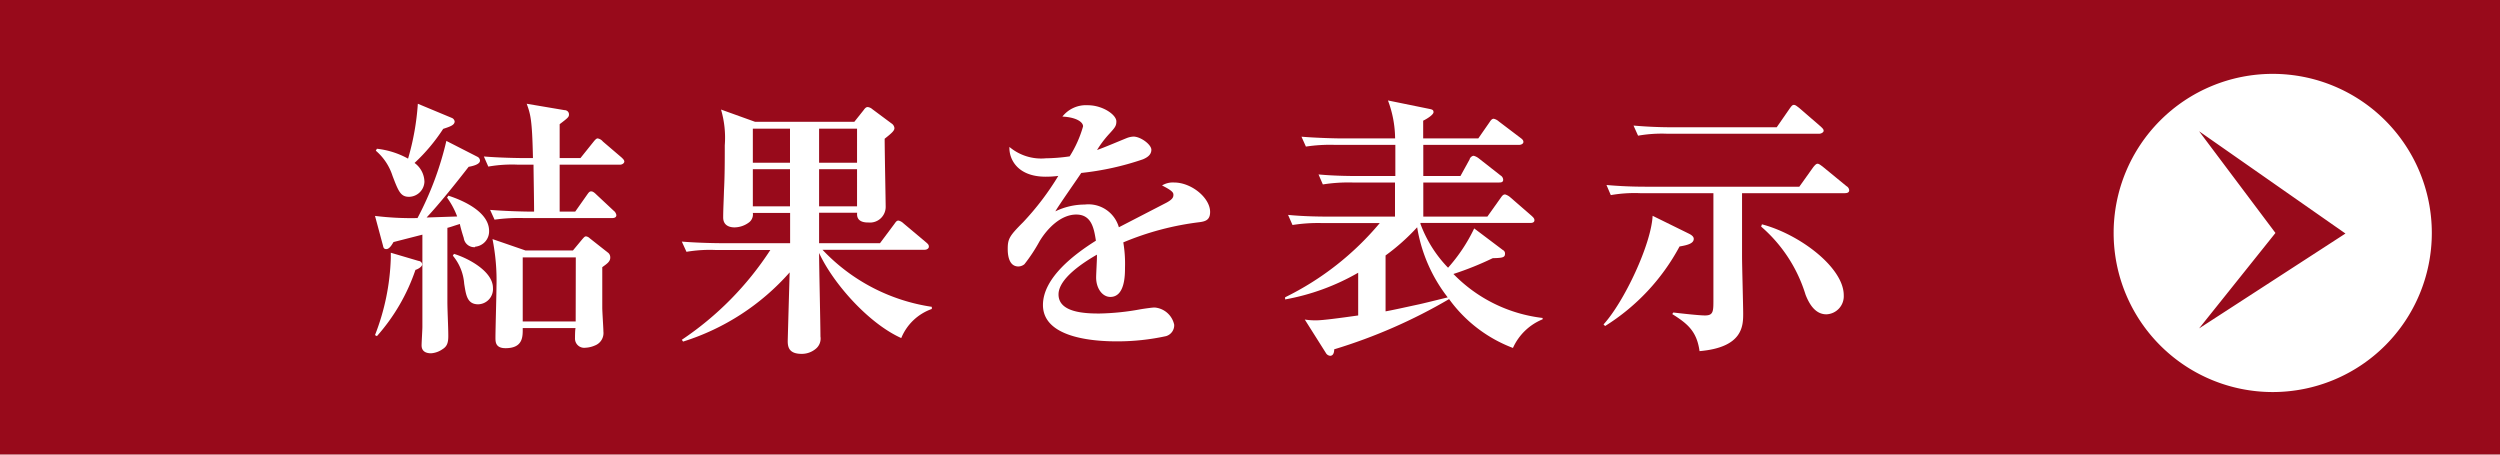 <svg xmlns="http://www.w3.org/2000/svg" width="220" height="40" viewBox="0 0 220 40"><defs><style>.cls-1{fill:#980a1b;}.cls-2{fill:#fff;}</style></defs><g id="レイヤー_2" data-name="レイヤー 2"><g id="質問3"><g id="btn-on"><rect class="cls-1" width="220" height="40"/><path class="cls-2" d="M200,6.5a14,14,0,1,0,14,14A14,14,0,0,0,200,6.5Zm-6.48,22.4,6.72-8.4-6.72-8.95,12.88,9Z"/><path class="cls-2" d="M36.56,23.75a17,17,0,0,1-3.39,5.83L33,29.49a20.24,20.24,0,0,0,1.39-6.77c0-.14,0-.29,0-.48l2.44.72c.1,0,.32.1.32.31S36.75,23.7,36.56,23.75Zm5.25-2a.93.93,0,0,1-1-.81c-.07-.2-.31-1-.34-1.23-.62.19-.81.27-1.1.34,0,5,0,5.54,0,6.45s.08,2.21.08,3.08c0,.6-.12.91-.51,1.15a2,2,0,0,1-1,.36c-.46,0-.84-.17-.84-.7,0-.24.07-1.39.07-1.61,0-1.34,0-1.46,0-8.13l-2.54.65c-.1.16-.34.62-.63.62s-.26-.22-.33-.43L33,19a25.89,25.89,0,0,0,3.74.19,28.14,28.14,0,0,0,2.54-6.79L42,13.79a.4.4,0,0,1,.24.34c0,.24-.32.43-1,.55-1,1.29-2.55,3.24-3.7,4.46l2.69-.09a7,7,0,0,0-.89-1.66l.12-.17c1.58.51,3.58,1.54,3.58,3.1A1.35,1.35,0,0,1,41.81,21.71ZM39,11.34a15.94,15.94,0,0,1-2.52,3A2.1,2.1,0,0,1,37.35,16,1.38,1.38,0,0,1,36,17.32c-.74,0-.93-.46-1.46-1.85a4.85,4.85,0,0,0-1.47-2.21l.1-.17a7.31,7.31,0,0,1,2.74.87,22.37,22.37,0,0,0,.86-4.83l3,1.25a.4.4,0,0,1,.24.31C40,11,39.65,11.13,39,11.34Zm3.09,15.44c-1,0-1.08-.84-1.24-1.8a4.34,4.34,0,0,0-1-2.48l.1-.16c1.25.38,3.43,1.53,3.43,3A1.34,1.34,0,0,1,42.05,26.78ZM54.58,14.49H49.25v4.13h1.37l1-1.42c.17-.24.24-.36.41-.36s.36.19.43.26L54,18.54a.61.61,0,0,1,.24.39c0,.21-.19.26-.36.26H46.11a15.48,15.48,0,0,0-2.59.14l-.39-.86c1.47.12,3.15.15,3.41.15H47c0-1-.05-3.51-.05-4.13H45.56a12,12,0,0,0-2.59.17l-.39-.89c1.44.12,3.15.14,3.41.14h.91c-.07-3.38-.21-3.84-.55-4.78l3.31.56c.24,0,.41.16.41.38s-.07.29-.82.86c0,.44,0,.6,0,.77,0,.34,0,1.9,0,2.21h1.83l1.13-1.41c.12-.15.26-.32.38-.32a.75.75,0,0,1,.46.27l1.65,1.41c.12.12.24.22.24.36S54.75,14.49,54.58,14.49Zm-1.58,9c0,1.32,0,2.4,0,3.6,0,.34.1,1.8.1,2.09a1.17,1.17,0,0,1-.74,1.22,2.33,2.33,0,0,1-.84.2.81.81,0,0,1-.92-.84c0-.05,0-.75.05-.89H46c0,.69.07,1.77-1.51,1.77-.89,0-.89-.55-.89-.93,0-.7.09-3.84.09-4.47a18.67,18.67,0,0,0-.35-4.2l2.9,1h4.18l.83-1c.13-.14.2-.24.32-.24a.59.59,0,0,1,.33.17l1.56,1.23a.52.52,0,0,1,.24.4C53.74,23,53.43,23.2,53,23.51Zm-2.33-.84H46v5.64h4.66Z"/><path class="cls-2" d="M79.31,29.75c-2.88-1.29-6-4.82-7.23-7.49,0,1.16.12,6.32.12,7.35a1.16,1.16,0,0,1-.43,1.1,1.91,1.91,0,0,1-1.22.43c-1.08,0-1.23-.55-1.23-1.12,0-.12.15-5.43.17-6.05a20.8,20.8,0,0,1-9.38,6.09L60,29.9A27.58,27.58,0,0,0,67.79,22H63a12.24,12.24,0,0,0-2.59.16L60,21.26c1.44.12,3.14.14,3.4.14h6.13V18.74H66.25a.88.88,0,0,1-.31.81,2.17,2.17,0,0,1-1.3.46c-.45,0-1-.17-1-.87s.05-1.56.07-2.35c.07-1.32.07-2.66.07-4a8.8,8.8,0,0,0-.33-3.15l3,1.08h8.73L76,9.69c.12-.17.22-.27.36-.27a.77.77,0,0,1,.41.19l1.68,1.25a.55.55,0,0,1,.26.41c0,.22-.19.41-.86.94,0,1,.09,5.59.09,6a1.38,1.38,0,0,1-1.51,1.37c-.26,0-1.1,0-1-.86H72.08V21.4h5.36l1.27-1.7c.14-.2.21-.29.36-.29a.94.94,0,0,1,.43.24l2,1.68c.16.14.24.21.24.38s-.2.27-.36.27h-9A16.55,16.55,0,0,0,82,27v.19A4.53,4.53,0,0,0,79.31,29.75ZM69.52,11.32H66.25v3h3.27Zm0,3.57H66.25v3.27h3.27Zm5.9-3.57H72.08v3h3.34Zm0,3.57H72.08v3.27h3.34Z"/><path class="cls-2" d="M105.57,19.55a25.13,25.13,0,0,0-6.72,1.78A11.21,11.21,0,0,1,99,23.56c0,.62,0,2.57-1.29,2.57-.7,0-1.25-.75-1.25-1.71,0-.28.07-1.53.07-1.77v-.24c-1.29.74-3.38,2.13-3.38,3.5,0,1.59,2.3,1.68,3.58,1.68a21.87,21.87,0,0,0,3.67-.38c.31-.05,1-.15,1.2-.15a1.92,1.92,0,0,1,1.73,1.52,1,1,0,0,1-.72,1,20.23,20.23,0,0,1-4.28.46c-1.51,0-6.55-.12-6.55-3.2,0-2.42,2.83-4.51,4.66-5.66-.17-1.1-.39-2.3-1.73-2.3s-2.54,1.2-3.24,2.37a14.3,14.3,0,0,1-1.32,2,.87.87,0,0,1-.53.2c-.77,0-.94-.84-.94-1.54,0-.89.15-1.15,1.35-2.35a24,24,0,0,0,3.1-4.08,8.59,8.59,0,0,1-1.11.07c-2.54,0-3.24-1.61-3.19-2.62a4.34,4.34,0,0,0,3.21,1,15.77,15.77,0,0,0,2.09-.17,10,10,0,0,0,1.18-2.64c0-.41-.67-.81-1.82-.86a2.64,2.64,0,0,1,2.23-1c1.32,0,2.52.84,2.52,1.42,0,.41-.12.55-.7,1.18a9.19,9.19,0,0,0-1,1.34c.44-.14,2.26-.91,2.64-1.06a1.88,1.88,0,0,1,.56-.12c.64,0,1.58.7,1.58,1.16s-.39.69-.74.84a24.73,24.73,0,0,1-5.43,1.2c-.36.55-2,2.88-2.28,3.38a5.94,5.94,0,0,1,2.59-.6,2.78,2.78,0,0,1,3,2l4.18-2.16c.58-.31.62-.51.62-.7s-.09-.36-1-.82a1.83,1.83,0,0,1,1.06-.26c1.53,0,3.17,1.35,3.17,2.59C106.49,19.36,106.08,19.48,105.57,19.55Z"/><path class="cls-2" d="M133.14,30.62a12.3,12.3,0,0,1-5.62-4.3,46.82,46.82,0,0,1-10.11,4.42c0,.26-.07.57-.36.57a.49.49,0,0,1-.38-.26l-1.85-2.93a5.94,5.94,0,0,0,1,.07c.58,0,2-.19,3.7-.43V24a19.94,19.94,0,0,1-6.43,2.35v-.19a25.47,25.47,0,0,0,8.33-6.53h-5.09a14.38,14.38,0,0,0-2.59.17l-.39-.89c1.47.15,3.15.15,3.41.15h6v-3H119a14.47,14.47,0,0,0-2.59.17l-.38-.88c1.44.14,3.14.14,3.4.14h3.36c0-.43,0-2.35,0-2.74h-5.28a14.12,14.12,0,0,0-2.59.15l-.39-.87c1.47.12,3.15.15,3.41.15h4.83a9.68,9.68,0,0,0-.63-3.34l3.63.74c.24.05.38.08.38.29s-.5.55-.91.75c0,.26,0,.38,0,1.56h4.85l1-1.44c.11-.17.21-.29.36-.29a1,1,0,0,1,.45.24l1.9,1.44c.12.09.26.19.26.36s-.21.26-.38.26h-8.43v2.74h3.27l.81-1.47c0-.09.17-.31.36-.31a1.27,1.27,0,0,1,.46.24l1.9,1.49a.46.46,0,0,1,.23.38c0,.22-.19.24-.35.24h-6.68v3h5.64l1.18-1.66c.12-.17.21-.29.38-.29a1.19,1.19,0,0,1,.44.24L134.79,19c.12.12.24.21.24.38s-.14.24-.36.24H125l0,.08a11,11,0,0,0,2.43,3.86,14.69,14.69,0,0,0,2.3-3.46L132.25,22a.34.34,0,0,1,.19.34c0,.33-.26.36-1.08.38a27.45,27.45,0,0,1-3.46,1.39,13.06,13.06,0,0,0,7.85,3.87v.12A4.87,4.87,0,0,0,133.14,30.62ZM124.71,20a18.53,18.53,0,0,1-2.78,2.48v4.92c.67-.12,1.65-.34,2.76-.58.38-.07,2.28-.55,2.71-.65A13.59,13.59,0,0,1,124.71,20Z"/><path class="cls-2" d="M148.62,20.56c.24.12.43.26.43.46,0,.4-.53.55-1.25.67a18.61,18.61,0,0,1-6.55,7l-.14-.14c1.82-2,4.2-7.06,4.32-9.56Zm-1.37,6.94c.58.07,2.26.26,2.79.26.74,0,.74-.36.74-1.39V17h-6.43a12.07,12.07,0,0,0-2.6.17l-.38-.89c1.13.1,2.26.15,3.41.15h13.56l1.22-1.71c.17-.21.27-.31.39-.31s.26.12.43.24l2.11,1.73a.46.46,0,0,1,.24.36c0,.24-.24.26-.43.26h-9c0,1,0,3,0,5.57,0,.79.1,4.3.1,5,0,1.08,0,3-3.84,3.33-.24-1.75-1.06-2.42-2.4-3.26Zm9.1-16.3,1.15-1.66c.14-.19.22-.31.36-.31s.24.1.46.26l1.92,1.66c.14.14.24.22.24.36s-.22.26-.39.26H146.75a12.07,12.07,0,0,0-2.6.17l-.4-.89c1.15.1,2.28.15,3.43.15Zm-1.3,8.54c3.31.87,7.2,3.8,7.2,6.24a1.59,1.59,0,0,1-1.53,1.68c-.87,0-1.44-.72-1.83-1.72a12.9,12.9,0,0,0-3.91-6Z"/></g></g></g></svg>